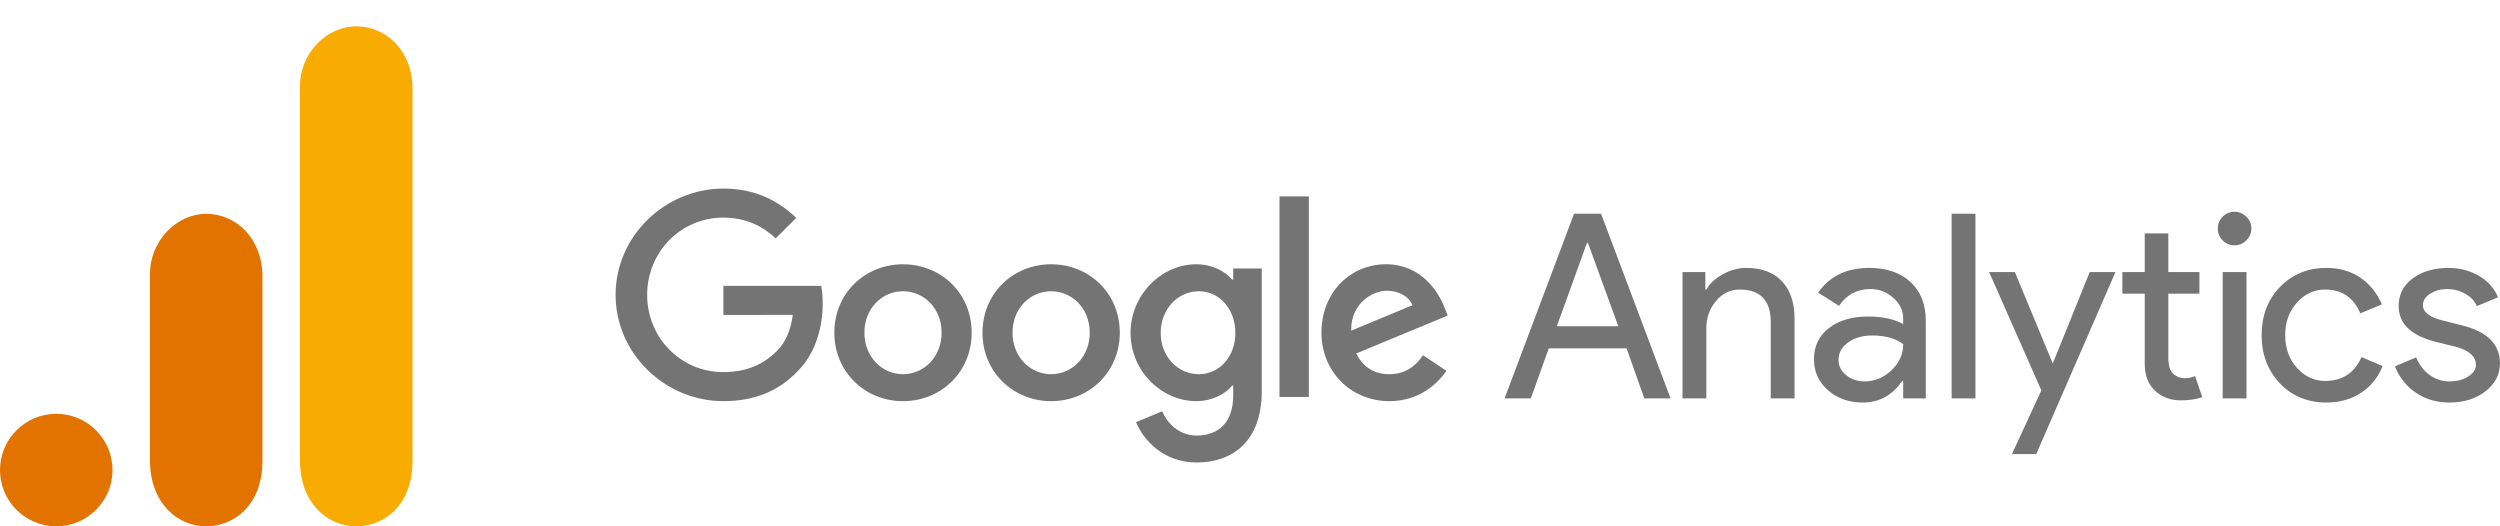 <?xml version="1.0" encoding="UTF-8"?> <svg xmlns="http://www.w3.org/2000/svg" width="190" height="40" viewBox="0 0 190 40" fill="none"><path d="M73.847 25.287C73.847 28.282 71.504 30.489 68.629 30.489C65.753 30.489 63.41 28.282 63.41 25.287C63.41 22.271 65.753 20.085 68.629 20.085C71.504 20.085 73.847 22.271 73.847 25.287ZM71.562 25.287C71.562 23.415 70.205 22.135 68.629 22.135C67.052 22.135 65.695 23.415 65.695 25.287C65.695 27.14 67.052 28.439 68.629 28.439C70.205 28.439 71.562 27.137 71.562 25.287Z" fill="#747474"></path><path d="M85.105 25.287C85.105 28.282 82.762 30.489 79.886 30.489C77.011 30.489 74.668 28.282 74.668 25.287C74.668 22.273 77.011 20.085 79.886 20.085C82.762 20.085 85.105 22.271 85.105 25.287ZM82.82 25.287C82.82 23.415 81.462 22.135 79.886 22.135C78.31 22.135 76.952 23.415 76.952 25.287C76.952 27.14 78.31 28.439 79.886 28.439C81.462 28.439 82.82 27.137 82.82 25.287Z" fill="#747474"></path><path d="M95.894 20.399V29.738C95.894 33.58 93.629 35.149 90.95 35.149C88.429 35.149 86.912 33.462 86.339 32.084L88.328 31.256C88.682 32.102 89.55 33.101 90.948 33.101C92.662 33.101 93.725 32.044 93.725 30.052V29.304H93.645C93.134 29.935 92.149 30.486 90.906 30.486C88.305 30.486 85.922 28.221 85.922 25.305C85.922 22.369 88.305 20.085 90.906 20.085C92.146 20.085 93.131 20.636 93.645 21.248H93.725V20.401H95.894V20.399ZM93.887 25.305C93.887 23.474 92.665 22.135 91.11 22.135C89.534 22.135 88.213 23.474 88.213 25.305C88.213 27.118 89.534 28.439 91.11 28.439C92.665 28.439 93.887 27.118 93.887 25.305Z" fill="#747474"></path><path d="M99.47 14.925V30.17H97.242V14.925H99.47Z" fill="#747474"></path><path d="M108.153 26.999L109.926 28.181C109.354 29.028 107.975 30.487 105.592 30.487C102.637 30.487 100.43 28.202 100.43 25.285C100.43 22.191 102.655 20.083 105.336 20.083C108.036 20.083 109.356 22.231 109.788 23.392L110.024 23.983L103.071 26.863C103.603 27.907 104.431 28.439 105.592 28.439C106.755 28.439 107.562 27.867 108.153 26.999ZM102.695 25.128L107.344 23.197C107.088 22.548 106.319 22.095 105.414 22.095C104.253 22.095 102.637 23.12 102.695 25.128Z" fill="#747474"></path><path d="M54.977 23.934V21.727H62.414C62.487 22.111 62.525 22.566 62.525 23.059C62.525 24.715 62.072 26.762 60.613 28.221C59.194 29.698 57.381 30.486 54.98 30.486C50.528 30.486 46.785 26.861 46.785 22.409C46.785 17.958 50.528 14.332 54.98 14.332C57.442 14.332 59.197 15.298 60.515 16.558L58.957 18.115C58.012 17.228 56.732 16.539 54.977 16.539C51.727 16.539 49.184 19.159 49.184 22.409C49.184 25.66 51.727 28.28 54.977 28.28C57.086 28.28 58.287 27.433 59.056 26.664C59.68 26.04 60.09 25.149 60.252 23.931L54.977 23.934Z" fill="#747474"></path><path d="M22.801 6.534V35.034C22.801 38.225 24.875 40 27.076 40C29.111 40 31.351 38.489 31.351 35.034V6.75C31.351 3.828 29.315 2 27.076 2C24.837 2 22.801 4.017 22.801 6.534Z" fill="#F8AB00"></path><path d="M11.398 20.826V34.989C11.398 38.209 13.472 40 15.673 40C17.709 40 19.948 38.475 19.948 34.989V21.044C19.948 18.095 17.913 16.25 15.673 16.25C13.434 16.25 11.398 18.286 11.398 20.826Z" fill="#E37300"></path><path d="M8.55 35.725C8.55 38.085 6.635 40 4.275 40C1.915 40 0 38.085 0 35.725C0 33.365 1.915 31.45 4.275 31.45C6.635 31.45 8.55 33.365 8.55 35.725Z" fill="#E37300"></path><path d="M120.609 18.459L118.319 24.794H122.992L120.683 18.459H120.609ZM116.342 30.279H114.348L119.63 16.242H121.68L126.963 30.279H124.968L123.62 26.474H117.709L116.342 30.279Z" fill="#747474"></path><path d="M127.871 20.675H129.607V22.005H129.681C129.949 21.538 130.369 21.151 130.937 20.841C131.514 20.523 132.105 20.361 132.71 20.361C133.892 20.361 134.797 20.703 135.425 21.377C136.062 22.042 136.386 22.998 136.386 24.24V30.279H134.576V24.369C134.539 22.794 133.749 22.005 132.211 22.005C131.496 22.005 130.891 22.3 130.401 22.891C129.921 23.473 129.681 24.161 129.681 24.96V30.279H127.871V20.675Z" fill="#747474"></path><path d="M139.729 27.343C139.729 27.814 139.923 28.206 140.32 28.525C140.712 28.834 141.179 28.986 141.723 28.986C142.472 28.986 143.146 28.709 143.737 28.155C144.337 27.592 144.642 26.927 144.642 26.16C144.074 25.717 143.284 25.496 142.278 25.496C141.548 25.496 140.939 25.676 140.449 26.031C139.969 26.378 139.729 26.816 139.729 27.343ZM142.056 20.361C143.386 20.361 144.429 20.721 145.196 21.432C145.972 22.148 146.359 23.127 146.359 24.369V30.279H144.642V28.95H144.568C143.815 30.048 142.818 30.593 141.576 30.593C140.514 30.593 139.627 30.279 138.916 29.651C138.214 29.023 137.863 28.243 137.863 27.306C137.863 26.308 138.237 25.523 138.99 24.942C139.738 24.351 140.745 24.055 142.001 24.055C143.072 24.055 143.949 24.249 144.642 24.628V24.221C144.642 23.593 144.388 23.067 143.884 22.633C143.39 22.189 142.813 21.968 142.148 21.968C141.137 21.968 140.343 22.393 139.766 23.242L138.177 22.245C139.05 20.989 140.343 20.361 142.056 20.361Z" fill="#747474"></path><path d="M150.134 16.242V30.279H148.324V16.242H150.134Z" fill="#747474"></path><path d="M160.776 20.675L154.755 34.509H152.908L155.143 29.67L151.172 20.675H153.13L155.992 27.582H156.029L158.818 20.675H160.776Z" fill="#747474"></path><path d="M165.734 30.427C164.958 30.427 164.311 30.187 163.794 29.706C163.277 29.226 163.009 28.557 163 27.693V22.319H161.301V20.675H163V17.738H164.792V20.675H167.156V22.319H164.792V27.102C164.792 27.744 164.912 28.183 165.161 28.414C165.42 28.635 165.701 28.746 166.011 28.746C166.158 28.746 166.297 28.737 166.435 28.709C166.569 28.672 166.699 28.631 166.823 28.58L167.377 30.187C166.906 30.344 166.362 30.427 165.734 30.427Z" fill="#747474"></path><path d="M171.104 17.369C171.104 17.715 170.974 18.015 170.716 18.274C170.466 18.523 170.171 18.643 169.829 18.643C169.469 18.643 169.169 18.523 168.924 18.274C168.675 18.015 168.555 17.715 168.555 17.369C168.555 17.013 168.675 16.713 168.924 16.464C169.169 16.219 169.469 16.094 169.829 16.094C170.171 16.094 170.466 16.219 170.716 16.464C170.974 16.713 171.104 17.013 171.104 17.369ZM170.734 20.675V30.279H168.924V20.675H170.734Z" fill="#747474"></path><path d="M176.814 30.593C175.383 30.593 174.201 30.108 173.268 29.134C172.345 28.151 171.883 26.932 171.883 25.477C171.883 24 172.345 22.781 173.268 21.82C174.201 20.851 175.383 20.361 176.814 20.361C177.798 20.361 178.652 20.61 179.382 21.1C180.106 21.594 180.656 22.273 181.025 23.131L179.382 23.815C178.874 22.61 177.982 22.005 176.703 22.005C175.877 22.005 175.161 22.337 174.561 23.002C173.97 23.667 173.674 24.494 173.674 25.477C173.674 26.465 173.97 27.287 174.561 27.952C175.161 28.617 175.877 28.95 176.703 28.95C178.019 28.95 178.943 28.349 179.474 27.139L181.081 27.823C180.734 28.686 180.185 29.365 179.437 29.855C178.684 30.344 177.812 30.593 176.814 30.593Z" fill="#747474"></path><path d="M189.998 27.62C189.998 28.46 189.629 29.166 188.89 29.744C188.161 30.307 187.246 30.593 186.138 30.593C185.178 30.593 184.328 30.339 183.589 29.836C182.86 29.333 182.338 28.668 182.02 27.841L183.626 27.158C183.871 27.74 184.217 28.188 184.661 28.506C185.113 28.829 185.607 28.986 186.138 28.986C186.715 28.986 187.196 28.866 187.579 28.617C187.971 28.372 188.17 28.077 188.17 27.73C188.17 27.116 187.694 26.669 186.748 26.382L185.104 25.976C183.229 25.496 182.297 24.591 182.297 23.261C182.297 22.388 182.652 21.686 183.368 21.155C184.079 20.629 184.993 20.361 186.101 20.361C186.951 20.361 187.717 20.564 188.41 20.971C189.098 21.377 189.578 21.922 189.851 22.596L188.244 23.261C188.059 22.854 187.754 22.541 187.339 22.319C186.933 22.088 186.475 21.968 185.972 21.968C185.501 21.968 185.076 22.088 184.698 22.319C184.328 22.554 184.144 22.845 184.144 23.187C184.144 23.732 184.661 24.124 185.695 24.369L187.136 24.738C189.043 25.209 189.998 26.17 189.998 27.62Z" fill="#747474"></path></svg> 